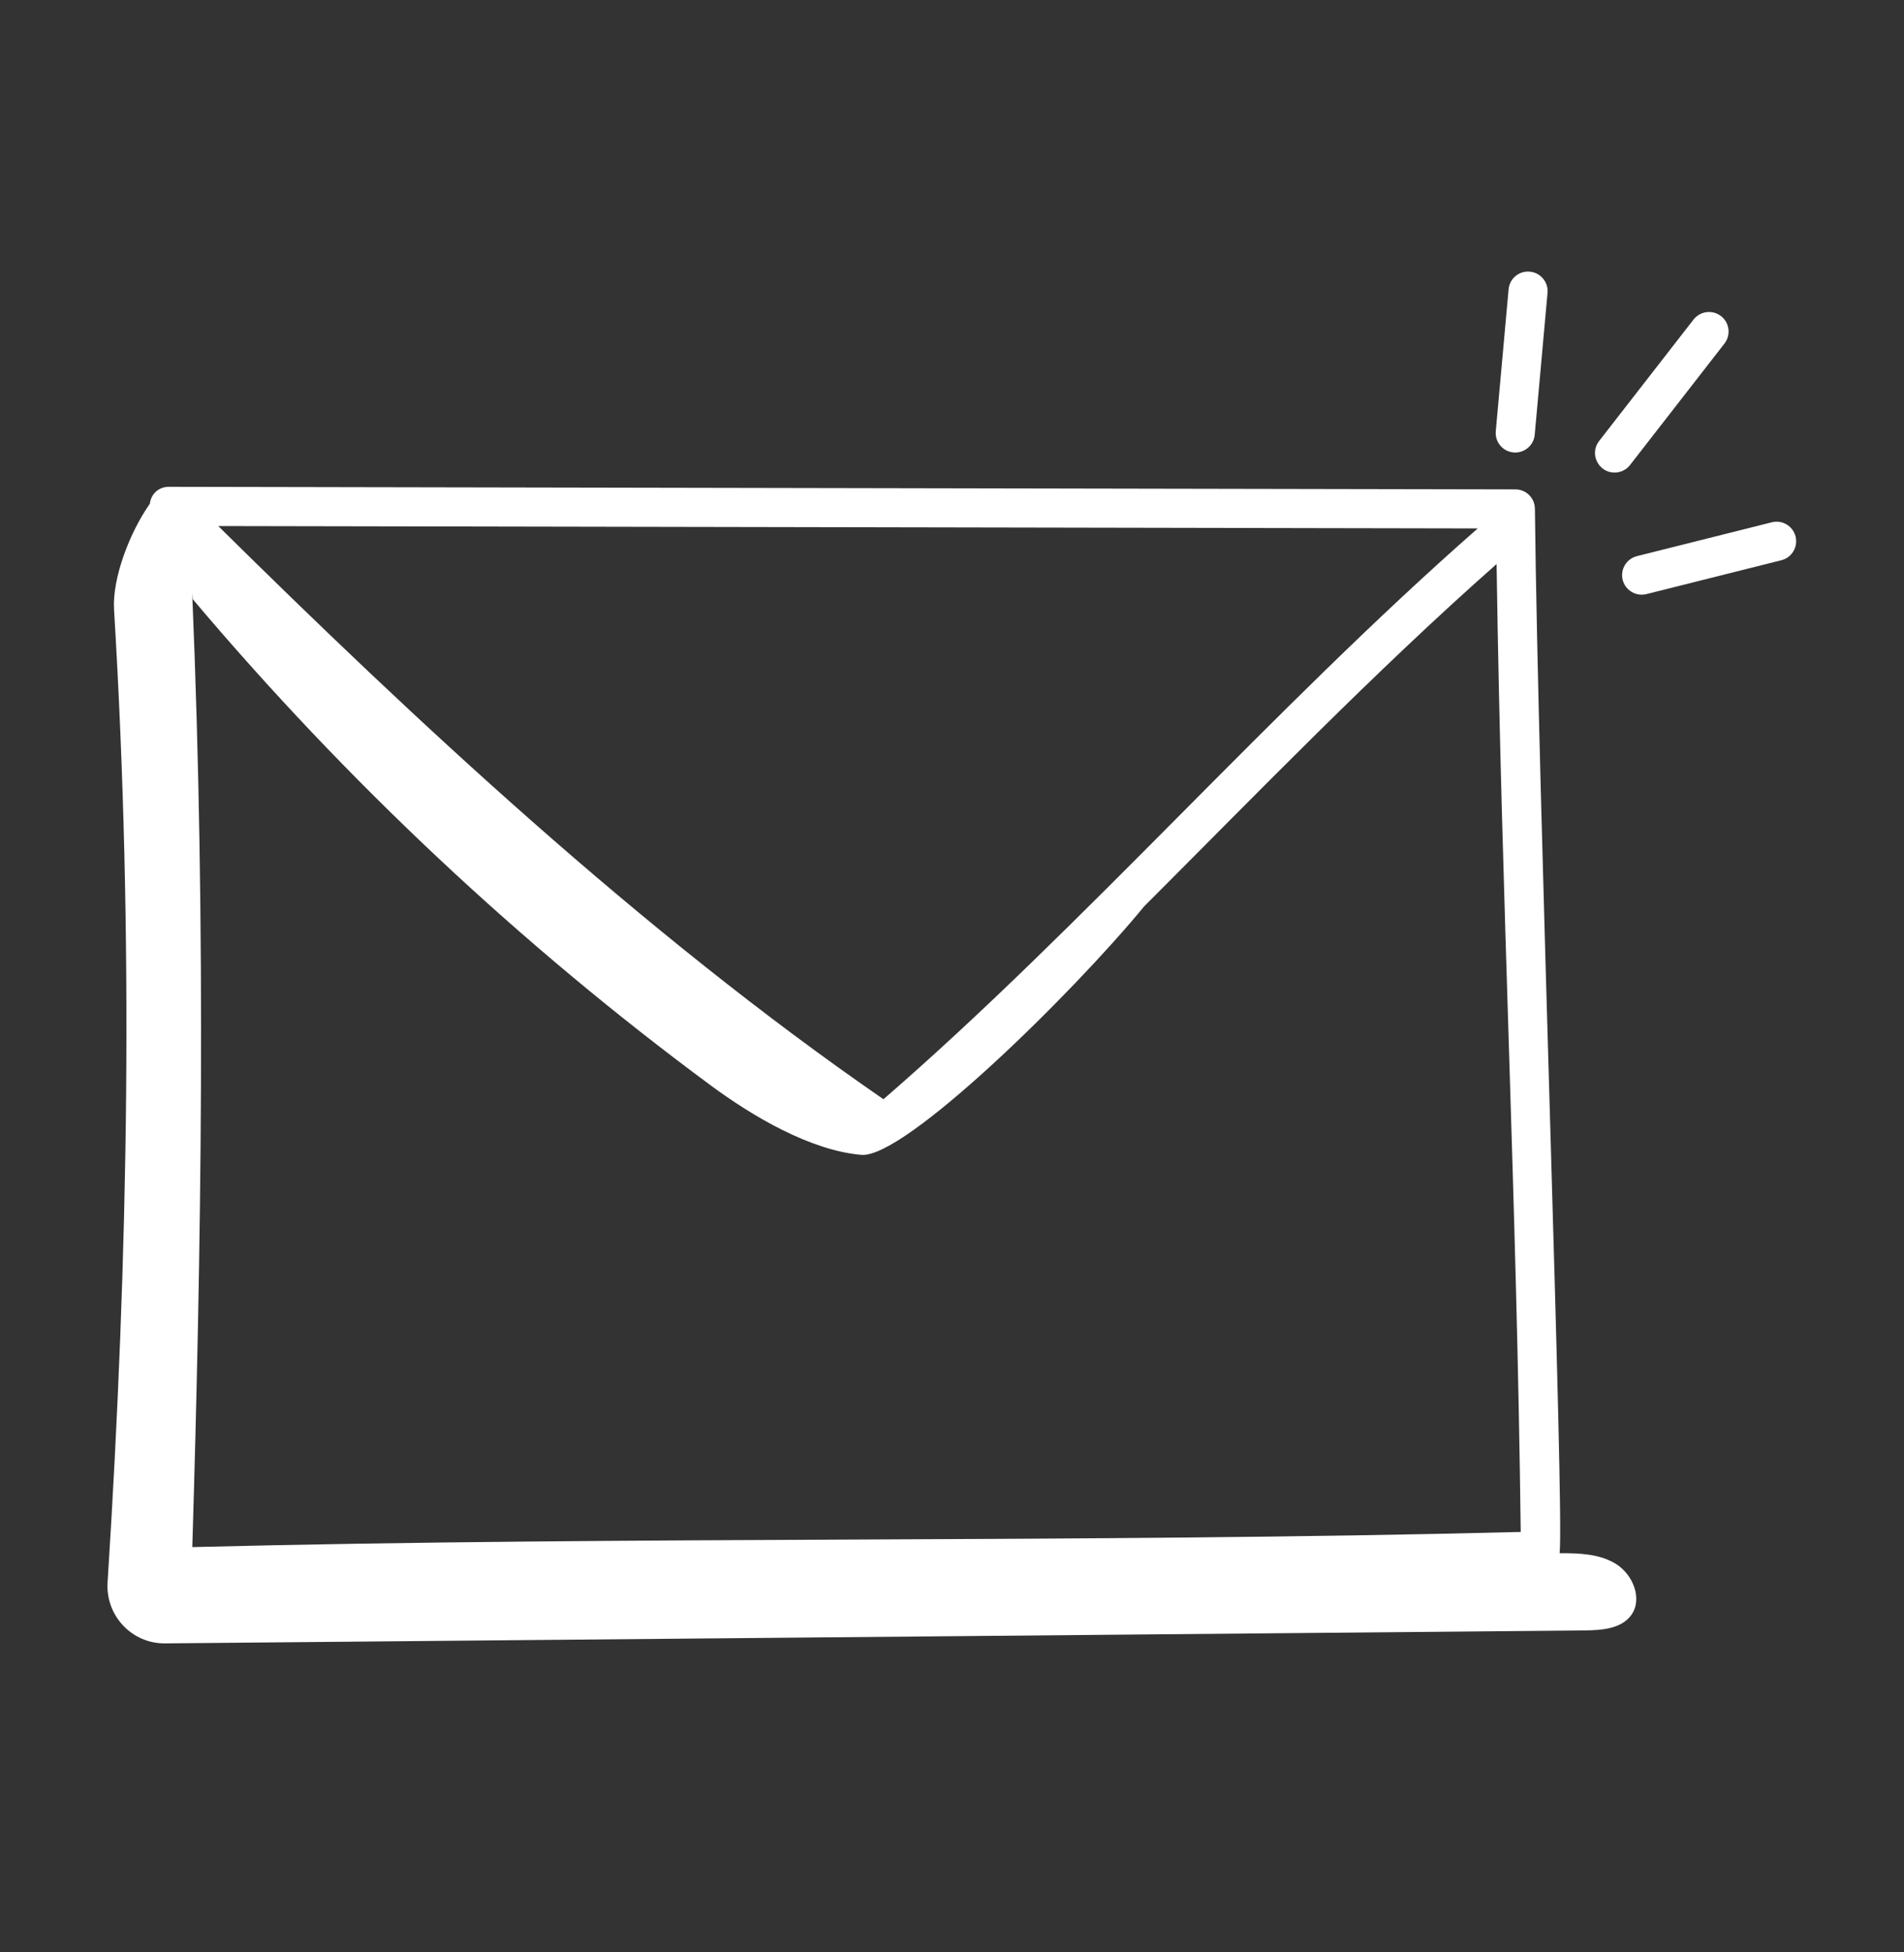 <svg width="40" height="41" viewBox="0 0 40 41" fill="none" xmlns="http://www.w3.org/2000/svg">
<rect x="0" y="0" width="40" height="41" fill="#333333" stroke="none"/>
<path d="M31.693 6.077L31.424 9.055C31.402 9.294 31.589 9.503 31.833 9.503C32.044 9.503 32.223 9.342 32.242 9.129L32.511 6.151C32.532 5.926 32.365 5.725 32.139 5.705C31.911 5.683 31.713 5.851 31.693 6.077Z" fill="white"/>
<path d="M33.919 9.924C34.041 9.924 34.163 9.87 34.244 9.766L36.228 7.215C36.367 7.036 36.335 6.777 36.156 6.638C35.975 6.499 35.718 6.532 35.579 6.71L33.595 9.261C33.384 9.532 33.581 9.924 33.919 9.924Z" fill="white"/>
<path d="M37.722 11.266C37.666 11.046 37.443 10.912 37.223 10.968L34.389 11.679C34.169 11.734 34.035 11.958 34.09 12.178C34.146 12.399 34.372 12.531 34.589 12.476L37.423 11.765C37.643 11.71 37.777 11.486 37.722 11.266Z" fill="white"/>
<path d="M3.467 34.511L33.294 34.239C33.648 34.235 34.055 34.206 34.266 33.922C34.518 33.582 34.305 33.06 33.944 32.84C33.598 32.628 33.172 32.616 32.765 32.617C32.865 31.756 32.312 16.834 32.246 10.683C32.243 10.458 32.061 10.277 31.836 10.277C30.216 10.274 5.248 10.226 3.546 10.223C3.355 10.223 3.178 10.348 3.147 10.58C2.723 11.183 2.356 12.143 2.396 12.802C2.812 19.684 2.701 26.3 2.26 33.231C2.216 33.927 2.769 34.518 3.467 34.511ZM31.045 11.097C26.738 14.872 22.739 19.466 18.56 23.084C13.468 19.574 8.679 15.09 4.585 11.047L31.045 11.097ZM4.051 12.585C7.284 16.414 10.944 19.848 14.932 22.794C15.807 23.441 17.03 24.163 18.098 24.252C19.007 24.328 22.538 20.857 24.036 19.035C26.414 16.657 28.876 14.108 31.441 11.845C31.545 18.967 31.864 25.198 31.948 32.171C22.61 32.408 13.404 32.253 4.04 32.489C4.226 26.299 4.339 19.618 4.038 12.46L4.051 12.585Z" fill="white"/>
</svg>
